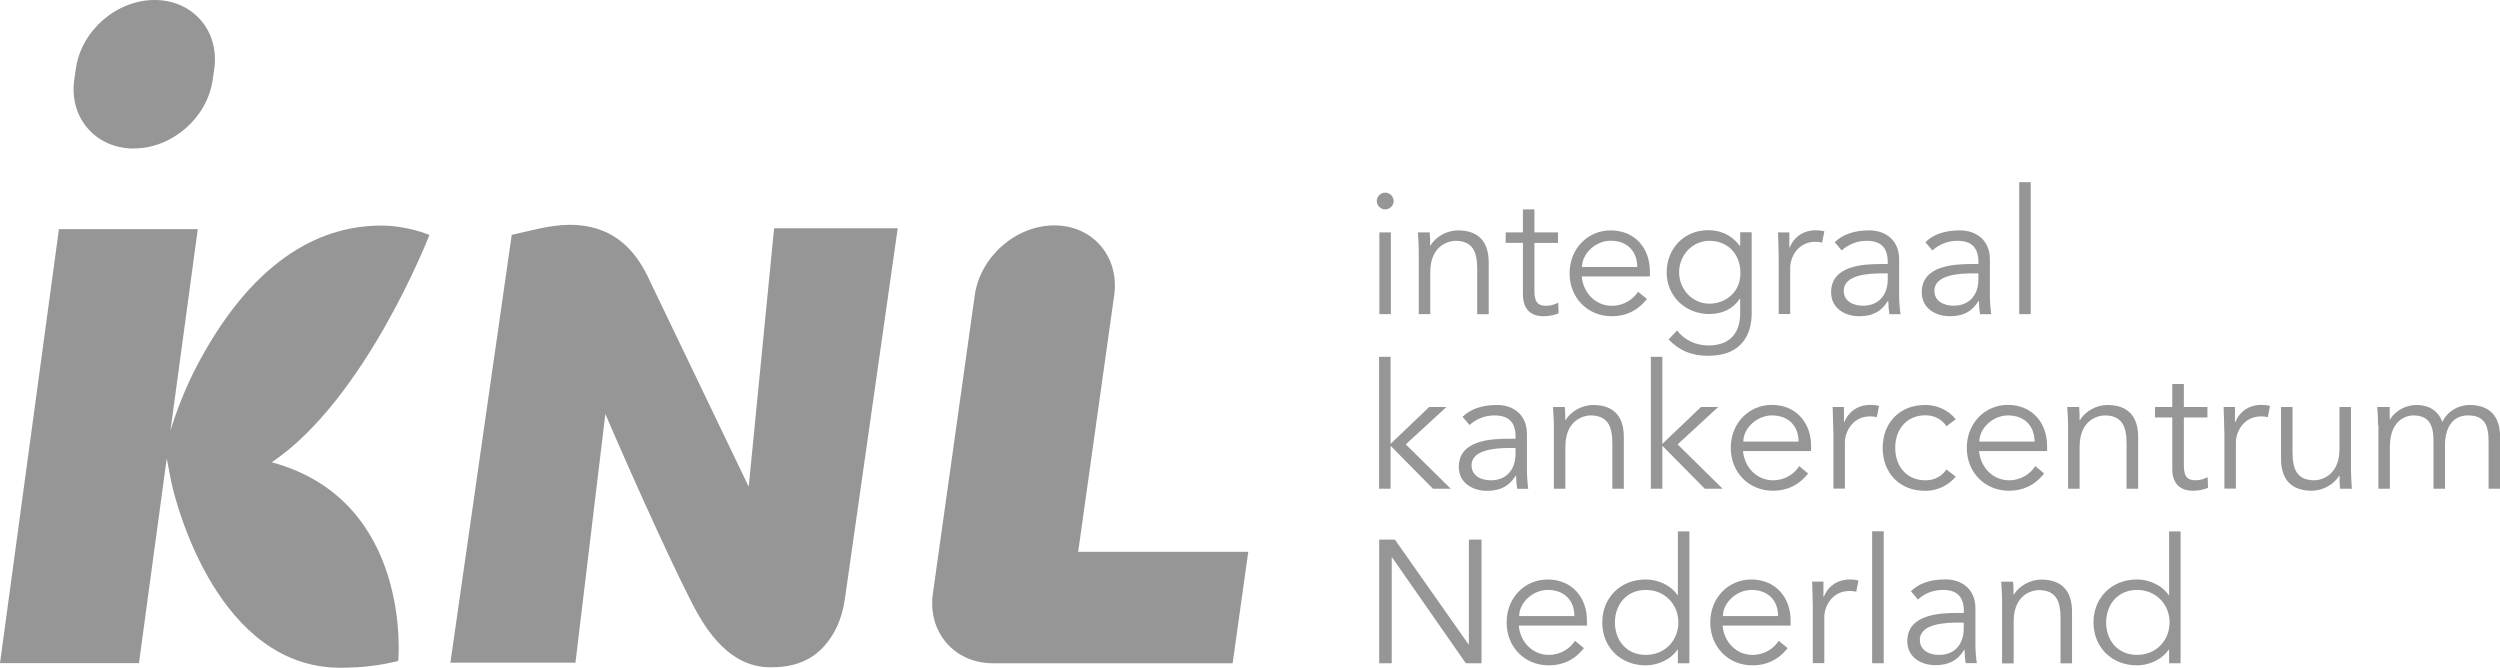 <?xml version="1.0" encoding="UTF-8"?> <svg xmlns="http://www.w3.org/2000/svg" id="Layer_2" data-name="Layer 2" viewBox="0 0 260.88 69.67"><defs><style> .cls-1 { fill: #969696; fill-rule: evenodd; } </style></defs><g id="Layer_1-2" data-name="Layer 1"><g><g><path class="cls-1" d="M13.94,15.49c3.99.02,7.68-3.18,8.25-7.14l.17-1.15C22.92,3.24,20.15.02,16.17,0c-3.99-.02-7.68,3.18-8.25,7.14l-.17,1.15c-.57,3.97,2.2,7.19,6.18,7.21"></path><path class="cls-1" d="M28.37,48.23c9.83-6.62,16.44-23.71,16.44-23.71,0,0-2.28-.99-5.05-.98-5.69,0-12.93,2.85-19.08,14.38-1.33,2.49-2.3,5.08-2.89,7l2.85-21.01H6.15L0,69.2h14.5l2.9-21.37.49,2.54c.61,2.8,5.05,19.25,17.55,19.31,2.37.01,4.39-.27,6.12-.71,0,0,1.56-16.73-13.2-20.73"></path><path class="cls-1" d="M80.78,23.82l-2.65,26.97-10.3-21.44c-1.33-2.94-3.57-5.89-8.39-5.89-2.07,0-4.31.68-6.04,1.05l-6.4,44.64h13.05l3.12-25.95c3.21,7.49,8,17.99,9.68,20.91,2.59,4.57,5.43,5.57,7.66,5.52,3.33.01,5.07-1.44,6.18-3.09,1.12-1.64,1.39-3.44,1.5-4.21l5.49-38.51h-12.9"></path></g><path class="cls-1" d="M112.51,57.58l3.76-26.78c.56-4.02-2.24-7.28-6.25-7.28s-7.73,3.26-8.3,7.28l-4.37,31.13c-.57,4.02,2.23,7.28,6.25,7.28h25.03l1.63-11.63h-17.75"></path><path class="cls-1" d="M143.94,32.78h1.2v-8.53h-1.2v8.53ZM144.55,21.85c-.44,0-.88-.36-.88-.87s.44-.88.88-.88.88.37.88.88-.44.87-.88.87h0Z"></path><path class="cls-1" d="M149.19,24.25c.05.46.05.91.05,1.37h.04c.53-.93,1.73-1.58,2.86-1.58,2.17,0,3.21,1.22,3.21,3.34v5.41h-1.2v-4.72c0-1.9-.53-2.94-2.31-2.94-.25,0-2.59.17-2.59,3.28v4.37h-1.2v-6.65c0-.45-.05-1.26-.09-1.88h1.24"></path><path class="cls-1" d="M162.58,25.35h-2.46v5.03c0,1.28.49,1.53,1.24,1.53.42,0,.88-.13,1.24-.33l.05,1.11c-.44.2-1.02.31-1.62.31-.91,0-2.11-.4-2.11-2.28v-5.38h-1.8v-1.09h1.8v-2.4h1.2v2.4h2.46v1.09"></path><path class="cls-1" d="M170.85,27.86c0-1.62-1.04-2.74-2.77-2.74-1.57,0-2.99,1.33-2.99,2.74h5.76ZM165.06,28.85c.15,1.71,1.44,3.06,3.14,3.06,1.27,0,2.26-.71,2.73-1.47l.93.76c-1,1.27-2.26,1.8-3.66,1.8-2.53,0-4.41-1.91-4.41-4.48s1.88-4.48,4.3-4.48c2.59.02,4.08,1.93,4.08,4.26v.55h-7.11Z"></path><path class="cls-1" d="M178.39,31.69c1.75,0,3.3-1.31,3.22-3.28,0-1.78-1.22-3.28-3.22-3.28-1.78,0-3.17,1.49-3.17,3.28s1.39,3.28,3.17,3.28M175.01,34.49c.71.94,1.9,1.56,3.26,1.56,2.44,0,3.32-1.51,3.32-3.35v-1.53h-.04c-.76,1.15-1.95,1.6-3.19,1.6-2.46,0-4.44-1.84-4.44-4.34s1.82-4.41,4.33-4.41c1.02,0,2.31.31,3.3,1.64h.04v-1.42h1.2v8.45c0,1.86-.75,4.44-4.57,4.44-1.69,0-3-.55-4.1-1.71l.89-.94"></path><path class="cls-1" d="M185.61,26.91c0-.76-.04-1.42-.07-2.66h1.18v1.58h.04c.35-.91,1.24-1.8,2.73-1.8.34,0,.64.04.89.11l-.24,1.18c-.14-.05-.36-.09-.69-.09-1.82,0-2.64,1.58-2.64,2.73v4.81h-1.2v-5.87"></path><path class="cls-1" d="M196.37,28.53c-1.22,0-3.97.09-3.97,1.81,0,1.13,1.04,1.56,2,1.56,1.75,0,2.59-1.24,2.59-2.75v-.62h-.62ZM196.99,27.55v-.22c0-1.48-.71-2.2-2.19-2.2-1,0-1.88.35-2.61,1l-.73-.85c.78-.8,2-1.24,3.61-1.24s3.11.95,3.11,3.03v3.81c0,.65.07,1.46.15,1.91h-1.17c-.07-.42-.11-.93-.11-1.39h-.04c-.69,1.13-1.64,1.6-3,1.6-1.51,0-2.93-.84-2.93-2.5,0-2.77,3.26-2.95,5.3-2.95h.6Z"></path><path class="cls-1" d="M205.83,28.53c-1.22,0-3.97.09-3.97,1.81,0,1.13,1.04,1.56,2,1.56,1.75,0,2.59-1.24,2.59-2.75v-.62h-.62ZM206.45,27.55v-.22c0-1.48-.71-2.2-2.19-2.2-1,0-1.88.35-2.61,1l-.73-.85c.78-.8,2-1.24,3.61-1.24s3.12.95,3.12,3.03v3.81c0,.65.07,1.46.14,1.91h-1.17c-.07-.42-.11-.93-.11-1.39h-.04c-.69,1.13-1.64,1.6-3,1.6-1.51,0-2.93-.84-2.93-2.5,0-2.77,3.26-2.95,5.3-2.95h.6Z"></path><polygon class="cls-1" points="210.71 32.78 211.91 32.78 211.91 19.01 210.71 19.01 210.71 32.78"></polygon><polyline class="cls-1" points="145.11 46.32 149.14 42.47 150.94 42.47 146.69 46.37 151.39 51 149.53 51 145.11 46.52 145.11 51 143.91 51 143.91 37.23 145.11 37.23 145.11 46.32"></polyline><path class="cls-1" d="M157.53,46.75c-1.22,0-3.97.09-3.97,1.8,0,1.13,1.04,1.57,2,1.57,1.75,0,2.59-1.24,2.59-2.75v-.62h-.62ZM158.15,45.77v-.22c0-1.48-.71-2.2-2.19-2.2-1,0-1.88.35-2.61,1l-.73-.85c.79-.8,2-1.24,3.61-1.24s3.11.95,3.11,3.03v3.81c0,.65.07,1.46.14,1.91h-1.16c-.07-.42-.11-.93-.11-1.39h-.03c-.7,1.13-1.64,1.6-3.01,1.6-1.51,0-2.94-.84-2.94-2.49,0-2.77,3.26-2.95,5.3-2.95h.6Z"></path><path class="cls-1" d="M163.29,42.47c.05.46.05.91.05,1.37h.04c.53-.93,1.73-1.58,2.86-1.58,2.17,0,3.21,1.22,3.21,3.33v5.41h-1.2v-4.72c0-1.89-.53-2.93-2.31-2.93-.26,0-2.59.16-2.59,3.28v4.37h-1.2v-6.65c0-.45-.06-1.26-.09-1.88h1.24"></path><polyline class="cls-1" points="173.47 46.32 177.5 42.47 179.3 42.47 175.06 46.37 179.76 51 177.9 51 173.47 46.52 173.47 51 172.27 51 172.27 37.23 173.47 37.23 173.47 46.32"></polyline><path class="cls-1" d="M187.68,46.08c0-1.62-1.04-2.73-2.77-2.73-1.57,0-2.99,1.33-2.99,2.73h5.76ZM181.89,47.06c.14,1.71,1.44,3.06,3.13,3.06,1.28,0,2.26-.71,2.73-1.48l.93.77c-1,1.27-2.26,1.8-3.66,1.8-2.53,0-4.41-1.91-4.41-4.48s1.88-4.48,4.3-4.48c2.59.02,4.08,1.94,4.08,4.27v.55h-7.1Z"></path><path class="cls-1" d="M191.31,45.13c0-.76-.04-1.42-.07-2.66h1.18v1.58h.04c.34-.91,1.24-1.8,2.73-1.8.35,0,.64.04.89.11l-.23,1.18c-.15-.05-.37-.09-.69-.09-1.82,0-2.64,1.58-2.64,2.73v4.81h-1.2v-5.87"></path><path class="cls-1" d="M203.11,44.47c-.4-.62-1.18-1.13-2.13-1.13-1.99-.04-3.21,1.44-3.21,3.39s1.22,3.42,3.21,3.39c.95,0,1.73-.51,2.13-1.13l.98.75c-.84.98-1.97,1.46-3.11,1.48-2.79.04-4.52-1.91-4.52-4.48s1.73-4.52,4.52-4.48c1.15.02,2.28.49,3.11,1.48l-.98.75"></path><path class="cls-1" d="M212.31,46.08c0-1.62-1.04-2.73-2.77-2.73-1.57,0-2.99,1.33-2.99,2.73h5.76ZM206.52,47.06c.15,1.71,1.44,3.06,3.13,3.06,1.27,0,2.26-.71,2.73-1.48l.93.77c-1,1.27-2.26,1.8-3.66,1.8-2.53,0-4.41-1.91-4.41-4.48s1.88-4.48,4.3-4.48c2.59.02,4.08,1.94,4.08,4.27v.55h-7.1Z"></path><path class="cls-1" d="M216.96,42.47c.05.46.05.91.05,1.37h.04c.53-.93,1.73-1.58,2.86-1.58,2.17,0,3.21,1.22,3.21,3.33v5.41h-1.21v-4.72c0-1.89-.53-2.93-2.31-2.93-.26,0-2.59.16-2.59,3.28v4.37h-1.2v-6.65c0-.45-.05-1.26-.09-1.88h1.24"></path><path class="cls-1" d="M230.35,43.56h-2.46v5.03c0,1.28.49,1.53,1.24,1.53.42,0,.87-.13,1.24-.33l.05,1.11c-.44.2-1.02.31-1.62.31-.91,0-2.12-.4-2.12-2.28v-5.37h-1.8v-1.09h1.8v-2.4h1.21v2.4h2.46v1.09"></path><path class="cls-1" d="M232.11,45.13c0-.76-.04-1.42-.07-2.66h1.18v1.58h.04c.35-.91,1.24-1.8,2.73-1.8.35,0,.64.04.89.11l-.23,1.18c-.14-.05-.36-.09-.69-.09-1.82,0-2.64,1.58-2.64,2.73v4.81h-1.2v-5.87"></path><path class="cls-1" d="M244.19,51c-.05-.46-.05-.91-.05-1.37h-.04c-.53.93-1.73,1.58-2.86,1.58-2.17,0-3.21-1.22-3.21-3.33v-5.41h1.2v4.71c0,1.9.53,2.94,2.31,2.94.25,0,2.59-.17,2.59-3.28v-4.37h1.2v6.65c0,.45.05,1.26.09,1.88h-1.24"></path><path class="cls-1" d="M248.16,44.37c0-.64-.05-1.26-.09-1.9h1.3v1.3h.04c.58-.98,1.73-1.51,2.75-1.51.93,0,2.15.31,2.71,1.77.49-1.09,1.66-1.77,2.81-1.77,2.17,0,3.21,1.22,3.21,3.33v5.41h-1.2v-4.97c0-1.73-.49-2.68-2.15-2.68-1.78,0-2.4,1.53-2.4,3.12v4.53h-1.2v-4.97c0-1.73-.49-2.68-2.15-2.68-.29,0-2.4.16-2.4,3.28v4.37h-1.2v-6.63"></path><polyline class="cls-1" points="153.25 67.25 153.28 67.25 153.28 56.31 154.6 56.31 154.6 69.21 152.96 69.21 145.27 58.17 145.23 58.17 145.23 69.21 143.92 69.21 143.92 56.31 145.56 56.31 153.25 67.25"></polyline><path class="cls-1" d="M164.29,64.29c0-1.62-1.04-2.73-2.77-2.73-1.57,0-2.99,1.33-2.99,2.73h5.76ZM158.49,65.28c.14,1.71,1.44,3.06,3.13,3.06,1.28,0,2.26-.71,2.73-1.47l.93.76c-1,1.28-2.26,1.8-3.66,1.8-2.53,0-4.4-1.91-4.4-4.48s1.87-4.48,4.3-4.48c2.58.02,4.08,1.93,4.08,4.26v.55h-7.1Z"></path><path class="cls-1" d="M171.74,68.34c1.97,0,3.4-1.48,3.4-3.39s-1.44-3.39-3.4-3.39-3.22,1.48-3.22,3.39,1.24,3.39,3.22,3.39M176.29,69.21h-1.2v-1.42h-.04c-.78,1.14-2.19,1.64-3.31,1.64-2.66,0-4.54-1.91-4.54-4.48s1.88-4.48,4.54-4.48c1.13,0,2.53.49,3.31,1.64h.04v-6.66h1.2v13.77"></path><path class="cls-1" d="M185.55,64.29c0-1.62-1.04-2.73-2.77-2.73-1.57,0-2.99,1.33-2.99,2.73h5.76ZM179.75,65.28c.15,1.71,1.44,3.06,3.13,3.06,1.28,0,2.26-.71,2.73-1.47l.93.76c-1,1.28-2.26,1.8-3.66,1.8-2.53,0-4.41-1.91-4.41-4.48s1.88-4.48,4.3-4.48c2.58.02,4.08,1.93,4.08,4.26v.55h-7.11Z"></path><path class="cls-1" d="M189.17,63.35c0-.76-.04-1.42-.07-2.66h1.18v1.58h.04c.35-.91,1.24-1.8,2.73-1.8.34,0,.64.04.89.11l-.24,1.18c-.14-.06-.36-.09-.69-.09-1.82,0-2.64,1.58-2.64,2.73v4.8h-1.2v-5.86"></path><polygon class="cls-1" points="195.36 69.21 196.57 69.21 196.57 55.44 195.36 55.44 195.36 69.21"></polygon><path class="cls-1" d="M204.31,64.97c-1.22,0-3.97.09-3.97,1.8,0,1.13,1.03,1.57,2,1.57,1.75,0,2.58-1.24,2.58-2.75v-.62h-.62ZM204.93,63.98v-.22c0-1.48-.71-2.2-2.18-2.2-1,0-1.88.34-2.61,1l-.73-.86c.78-.8,2-1.24,3.61-1.24s3.12.95,3.12,3.02v3.81c0,.65.07,1.46.15,1.91h-1.17c-.07-.42-.11-.93-.11-1.39h-.04c-.69,1.13-1.64,1.6-3.01,1.6-1.51,0-2.93-.84-2.93-2.5,0-2.77,3.26-2.95,5.3-2.95h.6Z"></path><path class="cls-1" d="M210.06,60.69c.06.46.06.91.06,1.37h.03c.53-.93,1.73-1.58,2.86-1.58,2.17,0,3.21,1.22,3.21,3.33v5.41h-1.2v-4.71c0-1.9-.53-2.93-2.31-2.93-.26,0-2.58.16-2.58,3.28v4.37h-1.21v-6.65c0-.46-.05-1.26-.09-1.88h1.24"></path><path class="cls-1" d="M223,68.34c1.97,0,3.4-1.48,3.4-3.39s-1.44-3.39-3.4-3.39-3.22,1.48-3.22,3.39,1.24,3.39,3.22,3.39M227.55,69.21h-1.2v-1.42h-.04c-.78,1.14-2.19,1.64-3.31,1.64-2.66,0-4.54-1.91-4.54-4.48s1.88-4.48,4.54-4.48c1.13,0,2.53.49,3.31,1.64h.04v-6.66h1.2v13.77"></path></g></g></svg> 
